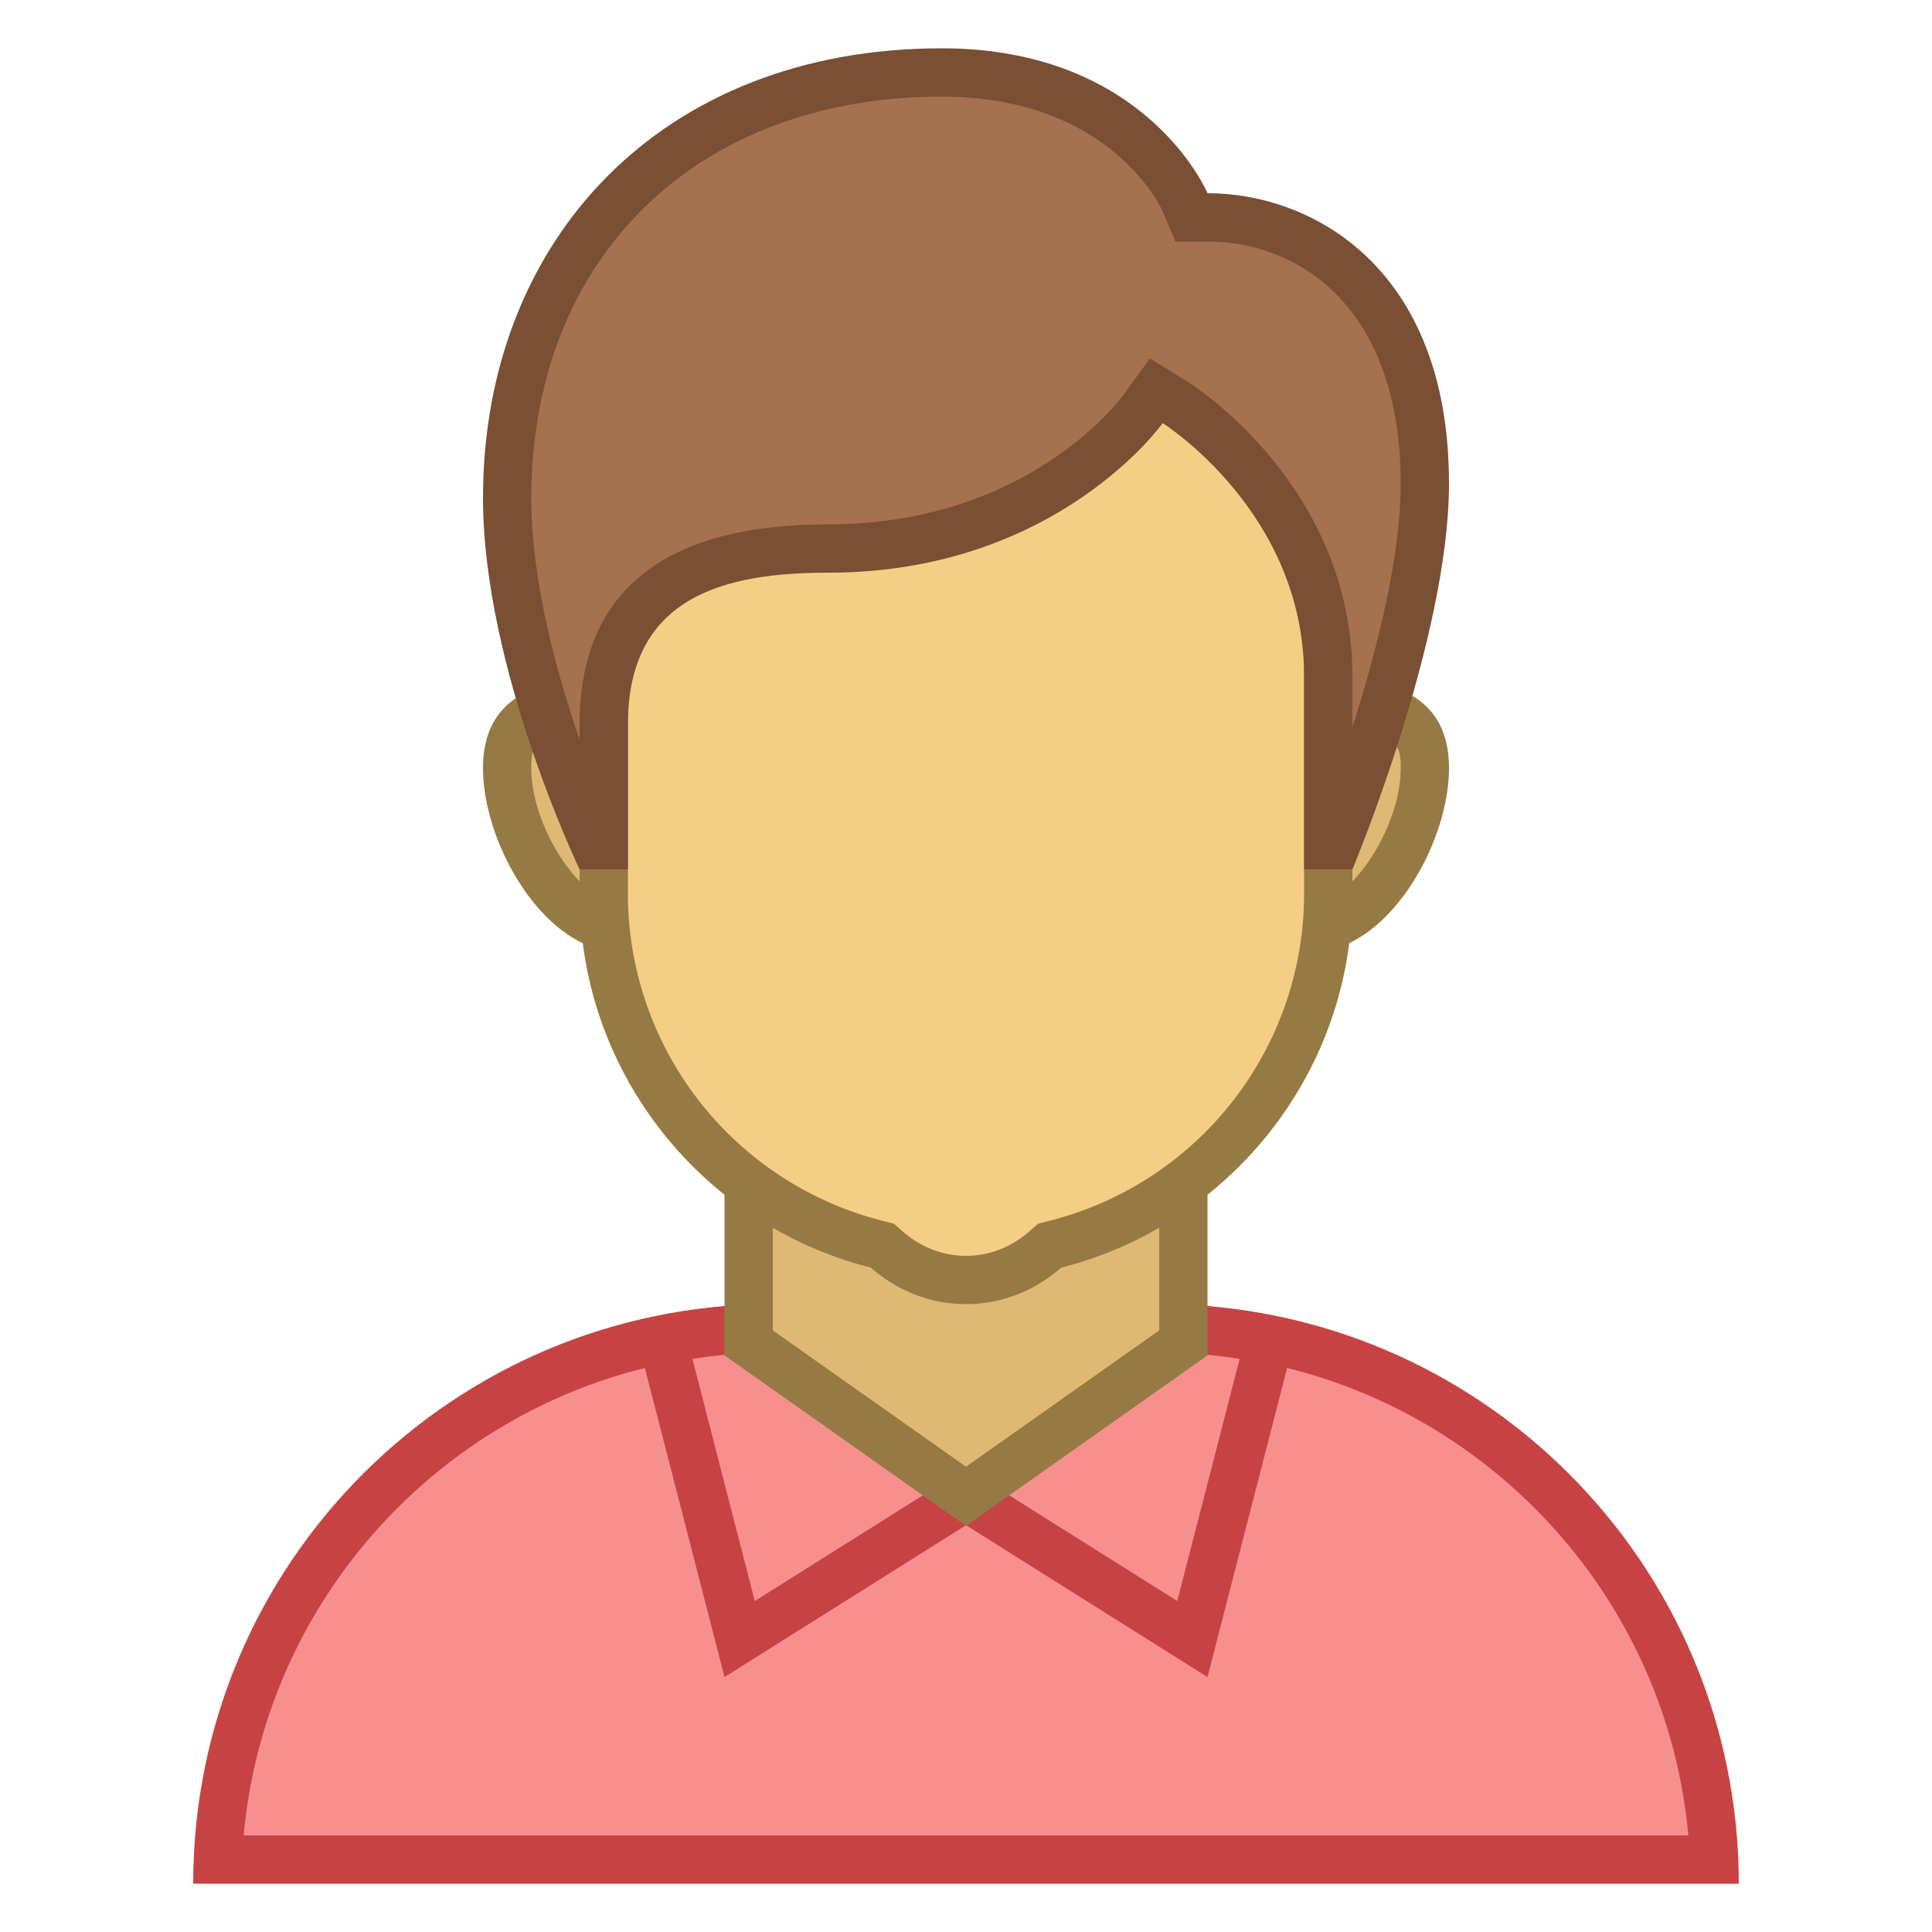 <svg xmlns="http://www.w3.org/2000/svg" viewBox="0 0 40 40"><path d="M4.511 38.5c.263-6.11 5.316-11 11.489-11h8c6.173 0 11.227 4.89 11.489 11H4.511z" fill="#f78f8f"/><path d="M24 28c5.729 0 10.448 4.401 10.955 10H5.045C5.552 32.401 10.271 28 16 28h8m0-1h-8C9.373 27 4 32.373 4 39h32c0-6.627-5.373-12-12-12z" fill="#c74343"/><path d="M20 30.988l-4.687 2.947-1.596-6.195c.773-.159 1.539-.24 2.283-.24h8c.744 0 1.509.081 2.283.24l-1.596 6.195L20 30.988z" fill="#f78f8f"/><path d="M24 28c.544 0 1.101.045 1.665.135l-1.291 5.012-3.841-2.415-.533-.335-.532.335-3.841 2.415-1.291-5.012c.563-.09 1.12-.135 1.664-.135h8m0-1h-8c-1 0-1.966.136-2.895.366L15 34.722l5-3.144 5 3.144 1.895-7.356A12.015 12.015 0 0 0 24 27z" fill="#c74343"/><polygon points="15.5,27.803 15.5,22.5 24.5,22.5 24.5,27.803 20,30.979" fill="#deb974"/><path d="M24 23v4.544l-4 2.823-4-2.823V23h8m1-1H15v6.062l5 3.529 5-3.529V22z" fill="#967a44"/><path d="M27.143 19.214c-1.3 0-2.357-1.058-2.357-2.357s1.058-2.357 2.357-2.357c1.963 0 2.357.538 2.357 1.405 0 1.414-1.165 3.309-2.357 3.309zm-14.286 0c-1.192 0-2.357-1.895-2.357-3.31 0-.867.394-1.405 2.357-1.405 1.3 0 2.357 1.057 2.357 2.357s-1.057 2.358-2.357 2.358z" fill="#deb974"/><path d="M27.143 15C29 15 29 15.481 29 15.905c0 1.234-1.041 2.81-1.857 2.81a1.859 1.859 0 0 1-1.857-1.857A1.86 1.86 0 0 1 27.143 15m-14.286 0c1.024 0 1.857.833 1.857 1.857a1.859 1.859 0 0 1-1.857 1.857c-.816 0-1.857-1.575-1.857-2.81 0-.423 0-.904 1.857-.904m14.286-1a2.857 2.857 0 1 0 0 5.714c1.578 0 2.857-2.232 2.857-3.81C30 14.327 28.721 14 27.143 14zm-14.286 0C11.279 14 10 14.327 10 15.905s1.279 3.81 2.857 3.81a2.857 2.857 0 1 0 0-5.715z" fill="#967a44"/><path d="M20 26.5a2.46 2.46 0 0 1-1.641-.63l-.09-.08-.117-.03A7.485 7.485 0 0 1 12.5 18.5V9.202a3.316 3.316 0 0 1 3.312-3.313h8.375A3.316 3.316 0 0 1 27.5 9.202V18.5a7.485 7.485 0 0 1-5.652 7.26l-.117.03-.09.08A2.46 2.46 0 0 1 20 26.5z" fill="#f5ce85"/><path d="M24.187 6.389A2.816 2.816 0 0 1 27 9.202V18.5a6.988 6.988 0 0 1-5.275 6.776l-.233.059-.181.159c-.263.231-.703.506-1.311.506s-1.048-.275-1.311-.506l-.181-.159-.233-.059A6.988 6.988 0 0 1 13 18.5V9.202a2.816 2.816 0 0 1 2.813-2.813h8.374m0-1h-8.375A3.813 3.813 0 0 0 12 9.202V18.5c0 3.737 2.566 6.866 6.029 7.745.528.464 1.213.755 1.971.755s1.443-.291 1.971-.755C25.434 25.366 28 22.237 28 18.5V9.202a3.813 3.813 0 0 0-3.813-3.813z" fill="#967a44"/><path d="M27.5 17.5V14c0-3.636-3.034-5.582-3.163-5.663l-.398-.25-.275.383c-.084.118-2.119 2.887-6.514 2.887-1.15 0-4.65 0-4.65 3.643v2.5h-.179c-.436-.982-1.821-4.332-1.821-7.188 0-5.271 3.617-8.812 9-8.812 3.839 0 4.992 2.585 5.04 2.695l.13.303.33.002c2.076 0 4.5 1.444 4.5 5.515 0 2.623-1.407 6.393-1.837 7.485H27.5z" fill="#a6714e"/><path d="M19.5 2c3.483 0 4.538 2.297 4.577 2.385l.257.615H25c1.845 0 4 1.313 4 5.015 0 1.536-.507 3.498-1 5.043V14c0-3.909-3.258-5.999-3.397-6.087l-.795-.492-.549.756c-.079.109-1.993 2.679-6.109 2.679C13.733 10.857 12 12.251 12 15v.314c-.491-1.422-1-3.305-1-5.003C11 5.34 14.416 2 19.5 2m0-1C13.681 1 10 4.981 10 10.311 10 13.842 12 18 12 18h1v-3c0-2.668 2.024-3.143 4.15-3.143 4.73 0 6.922-3.097 6.922-3.097S27 10.599 27 14v4h1s2-4.768 2-7.985C30 5.498 27.123 4 25 4c0 0-1.253-3-5.5-3z" fill="#7a4f34"/></svg>